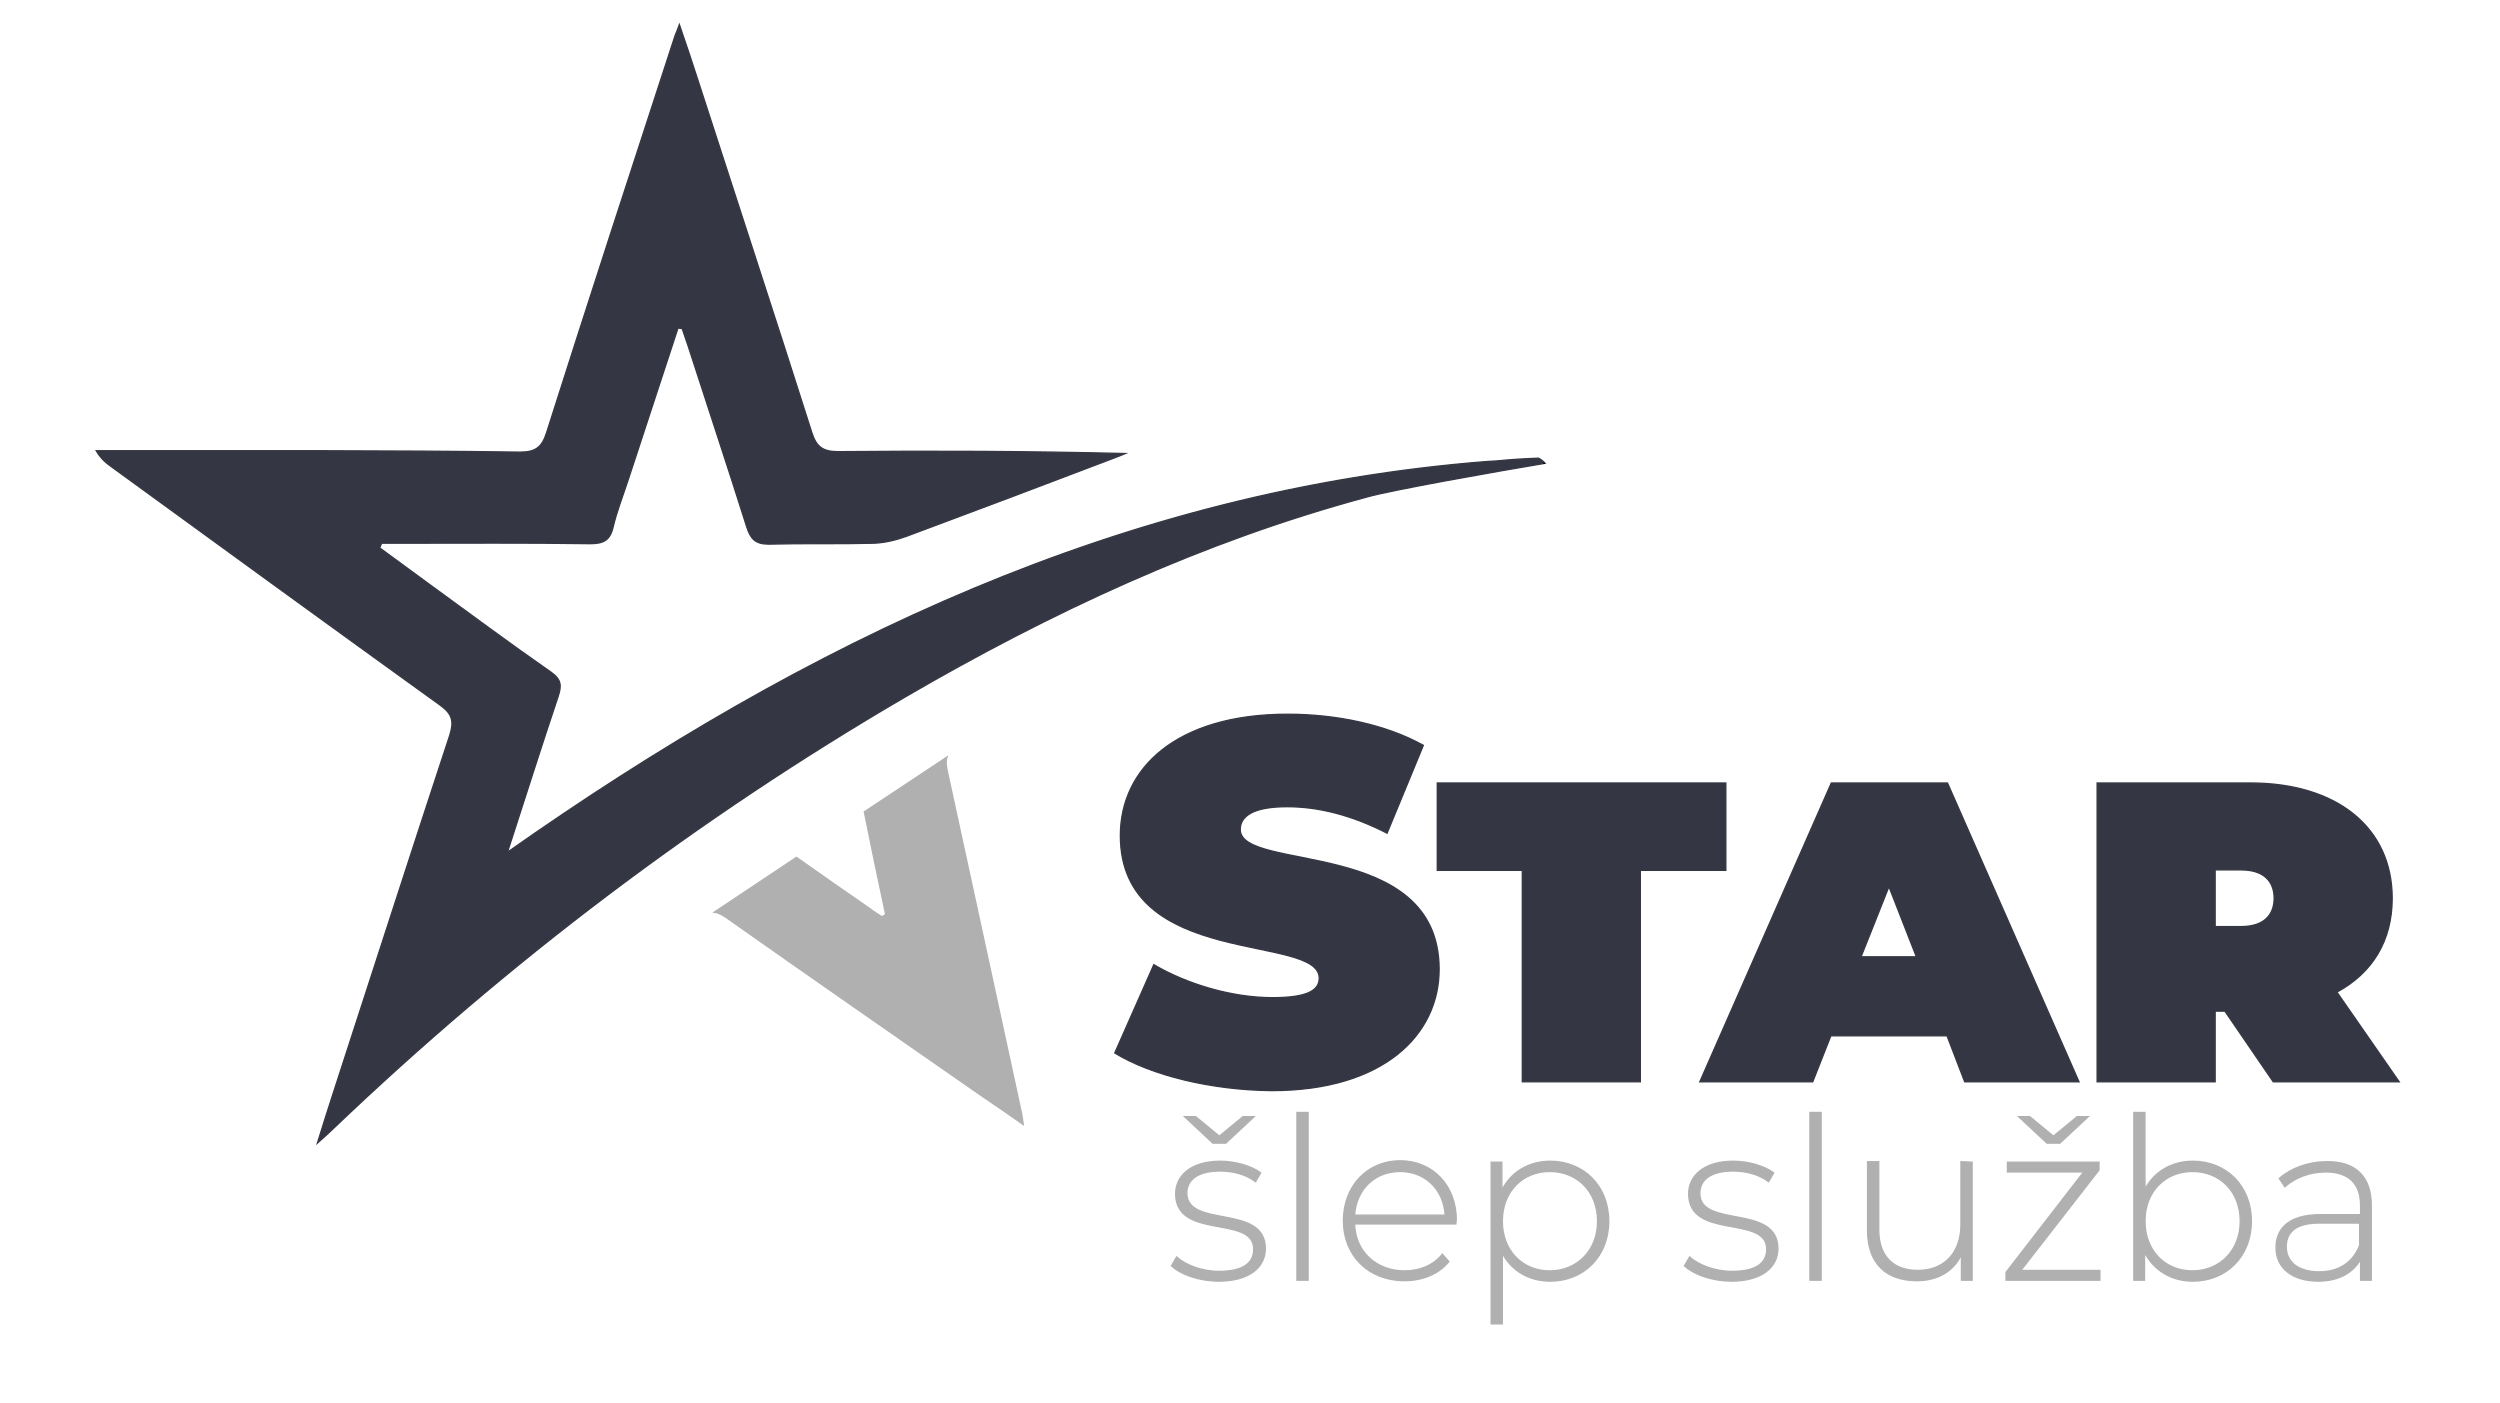 <?xml version="1.0" encoding="UTF-8"?> <svg xmlns="http://www.w3.org/2000/svg" xmlns:xlink="http://www.w3.org/1999/xlink" version="1.1" id="Layer_1" x="0px" y="0px" viewBox="0 0 538 302" style="enable-background:new 0 0 538 302;" xml:space="preserve"> <style type="text/css"> .st0{fill:#353643;stroke:#353743;stroke-width:0.283;stroke-miterlimit:10;} .st1{fill:#3F559F;stroke:#000000;stroke-width:0.283;stroke-miterlimit:10;} .st2{fill:#B0B0B0;stroke:#B0B0B1;stroke-width:0.283;stroke-miterlimit:10;} </style> <g> <g> <g> <g> <path class="st0" d="M332.5,99.7L332.5,99.7L332.5,99.7L332.5,99.7c-0.6-0.7-1.4-1.1-1.4-1.1c-3,0.1-6.1,0.3-9.1,0.6l-1.8,0.1 c-78.2,6.1-146.5,38.7-211,84.1c3.9-12,7.3-22.8,10.9-33.5c0.8-2.4,0.7-3.7-1.6-5.3c-8.9-6.2-17.5-12.6-26.3-19 c-3.5-2.6-7-5.1-10.5-7.7c0.1-0.3,0.3-0.6,0.4-1c1.3,0,2.6,0,3.9,0c13.7,0,27.3-0.1,41,0.1c2.7,0,4.2-0.6,4.9-3.4 c0.8-3.5,2.2-7,3.3-10.4c3.6-10.9,7.1-21.7,10.7-32.6c0.3,0,0.6,0.1,0.9,0.1c0.4,1.3,0.9,2.5,1.3,3.8c4.2,13,8.5,25.9,12.6,38.9 c0.8,2.5,1.8,3.7,4.7,3.7c7.6-0.2,15.1,0,22.7-0.2c2.4-0.1,4.8-0.7,7-1.5c14.8-5.5,29.6-11.1,44.3-16.7c1-0.4,1.9-0.7,2.8-1.1 c-20.7-0.5-41.3-0.6-61.8-0.4c-3.3,0-4.7-1-5.7-4.1c-8-25.2-16.3-50.4-24.4-75.5c-1.2-3.8-2.5-7.6-4.1-12.3 c-0.5,1.4-0.7,1.8-0.9,2.3c-9.3,28.5-18.6,57-27.7,85.6c-1,3.1-2.4,4.1-5.7,4.1C83.7,96.9,55.1,97,26.6,97c-2,0-3.9,0-5.9,0 c1,1.7,2.2,2.7,3.5,3.6c23.5,17.1,47,34.2,70.6,51.2c2.6,1.9,2.9,3.5,2,6.4C88.3,184,80,209.8,71.6,235.6c-1,3.1-2,6.2-3.3,10.4 c1.8-1.6,2.7-2.4,3.6-3.3c37.3-35.6,78.2-66.6,122.7-92.6c31.4-18.3,64.2-33.6,99.4-43.1C299.1,105.5,322.9,101.3,332.5,99.7 L332.5,99.7z"></path> </g> <path class="st1" d="M332.5,99.7L332.5,99.7L332.5,99.7z"></path> <path class="st1" d="M332.5,99.7h-0.4l0,0C332.3,99.7,332.4,99.7,332.5,99.7L332.5,99.7z"></path> <path class="st1" d="M332.5,99.7L332.5,99.7L332.5,99.7z"></path> </g> <path class="st2" d="M190.6,196.8c-0.3,0.2-0.5,0.3-0.8,0.5c-0.9-0.6-1.9-1.2-2.8-1.9c-5.2-3.6-10.4-7.2-15.6-10.9l-17.7,11.8 c0.8,0.1,1.6,0.5,2.5,1.1c18.3,12.9,36.6,25.6,55,38.4c2.8,1.9,5.6,3.8,9,6.2c-0.2-1.3-0.2-1.7-0.3-2.1 c-5.4-24.8-10.7-49.5-16.1-74.2c-0.2-1.1-0.3-2,0-2.8L186,174.7C187.5,182.1,189,189.4,190.6,196.8z"></path> </g> </g> <g> <path class="st0" d="M239.9,226.6l8.4-19c7.3,4.3,17,7.1,25.5,7.1c7.4,0,10.1-1.5,10.1-4.2c0-9.7-42.8-1.9-42.8-30.7 c0-14.4,12-26.1,36-26.1c10.4,0,21.1,2.2,29.2,6.7l-7.8,18.9c-7.6-3.9-14.8-5.7-21.5-5.7c-7.6,0-10.1,2.2-10.1,4.9 c0,9.3,42.8,1.5,42.8,30.1c0,14.1-12,26.1-36,26.1C260.7,234.6,247.7,231.4,239.9,226.6z"></path> <path class="st0" d="M327.6,187.3h-18.3v-18.8h62.1v18.8H353v45.5h-25.4V187.3z"></path> <path class="st0" d="M419,222.9h-25l-3.9,9.9h-24.3l28.3-64.3h25l28.3,64.3h-24.6L419,222.9z M412.4,205.9l-5.9-15.1l-6,15.1H412.4 z"></path> <path class="st0" d="M478.8,217.6h-2.1v15.2h-25.4v-64.3h33c18.6,0,30.5,9.6,30.5,24.8c0,9.2-4.3,16.1-11.9,20.2l13.4,19.3h-27.1 L478.8,217.6z M482.3,187.2h-5.6v12.2h5.6c4.9,0,7.1-2.5,7.1-6.1S487.2,187.2,482.3,187.2z"></path> </g> <g> <path class="st2" d="M272.3,268.7c0,4.1-3.6,7-10,7c-4.2,0-8.2-1.4-10.2-3.3l1.1-1.9c1.9,1.7,5.4,3.1,9.1,3.1 c5.4,0,7.5-1.9,7.5-4.8c0-7.4-16.8-1.9-16.8-11.9c0-3.8,3.2-7,9.6-7c3.2,0,6.7,1,8.7,2.5l-1.1,1.9c-2.1-1.6-4.9-2.3-7.6-2.3 c-5,0-7.2,2-7.2,4.8C255.5,264.4,272.3,259,272.3,268.7z M261,246l-6.1-5.7h2.4l5.1,4.2l5.1-4.2h2.4l-6.1,5.7H261z"></path> <path class="st2" d="M279.1,239.4h2.4v36.1h-2.4V239.4z"></path> <path class="st2" d="M313.3,263.4h-21.8c0.2,6,4.7,10.1,10.8,10.1c3.2,0,6.2-1.2,8.1-3.6l1.4,1.6c-2.2,2.7-5.7,4.1-9.6,4.1 c-7.7,0-13.1-5.4-13.1-12.9s5.2-12.9,12.2-12.9s12.1,5.3,12.1,12.8C313.3,262.9,313.3,263.1,313.3,263.4z M291.5,261.5H311 c-0.3-5.5-4.3-9.4-9.7-9.4S291.9,255.9,291.5,261.5z"></path> <path class="st2" d="M346.2,262.8c0,7.6-5.4,12.9-12.6,12.9c-4.5,0-8.3-2.2-10.3-6v15.2h-2.4v-34.8h2.3v6c2-3.9,5.8-6.2,10.4-6.2 C340.8,249.9,346.2,255.2,346.2,262.8z M343.8,262.8c0-6.4-4.4-10.7-10.3-10.7c-5.8,0-10.2,4.3-10.2,10.7c0,6.4,4.4,10.7,10.2,10.7 C339.3,273.5,343.8,269.2,343.8,262.8z"></path> <path class="st2" d="M362.5,272.4l1.1-1.9c1.9,1.7,5.4,3.1,9.1,3.1c5.4,0,7.5-1.9,7.5-4.8c0-7.4-16.8-1.9-16.8-11.9 c0-3.8,3.2-7,9.6-7c3.2,0,6.7,1,8.7,2.5l-1.1,1.9c-2.1-1.6-4.9-2.3-7.6-2.3c-5,0-7.2,2-7.2,4.8c0,7.6,16.8,2.2,16.8,11.9 c0,4.1-3.6,7-10,7C368.5,275.7,364.5,274.3,362.5,272.4z"></path> <path class="st2" d="M389.5,239.4h2.4v36.1h-2.4V239.4z"></path> <path class="st2" d="M424.4,250.1v25.4h-2.3V270c-1.7,3.6-5.1,5.6-9.6,5.6c-6.5,0-10.6-3.6-10.6-10.8V250h2.4v14.6 c0,5.7,3.1,8.8,8.4,8.8c5.7,0,9.3-3.8,9.3-9.9V250L424.4,250.1L424.4,250.1z"></path> <path class="st2" d="M451.9,273.4v2.1h-20.2v-1.7l16.7-21.6H432v-2.1h19.7v1.7l-16.8,21.6H451.9z M440.5,246l-6.1-5.7h2.4l5.1,4.2 l5.1-4.2h2.4l-6.1,5.7H440.5z"></path> <path class="st2" d="M484.5,262.8c0,7.6-5.4,12.9-12.6,12.9c-4.6,0-8.4-2.3-10.4-6.2v6h-2.3v-36.1h2.4v16.5c2-3.8,5.8-6,10.3-6 C479.1,249.9,484.5,255.2,484.5,262.8z M482.1,262.8c0-6.4-4.4-10.7-10.3-10.7c-5.8,0-10.2,4.3-10.2,10.7c0,6.4,4.4,10.7,10.2,10.7 C477.6,273.5,482.1,269.2,482.1,262.8z"></path> <path class="st2" d="M510.3,259.4v16.1H508V271c-1.6,2.9-4.7,4.7-9.1,4.7c-5.7,0-9.1-2.9-9.1-7.2c0-3.8,2.4-7.1,9.5-7.1h8.7v-2 c0-4.7-2.6-7.2-7.5-7.2c-3.5,0-6.7,1.3-8.8,3.2l-1.2-1.8c2.5-2.2,6.2-3.6,10.2-3.6C506.8,249.9,510.3,253.1,510.3,259.4z M507.8,268v-4.8h-8.7c-5.3,0-7.1,2.2-7.1,5.1c0,3.3,2.6,5.4,7.1,5.4C503.4,273.7,506.4,271.6,507.8,268z"></path> </g> </svg> 